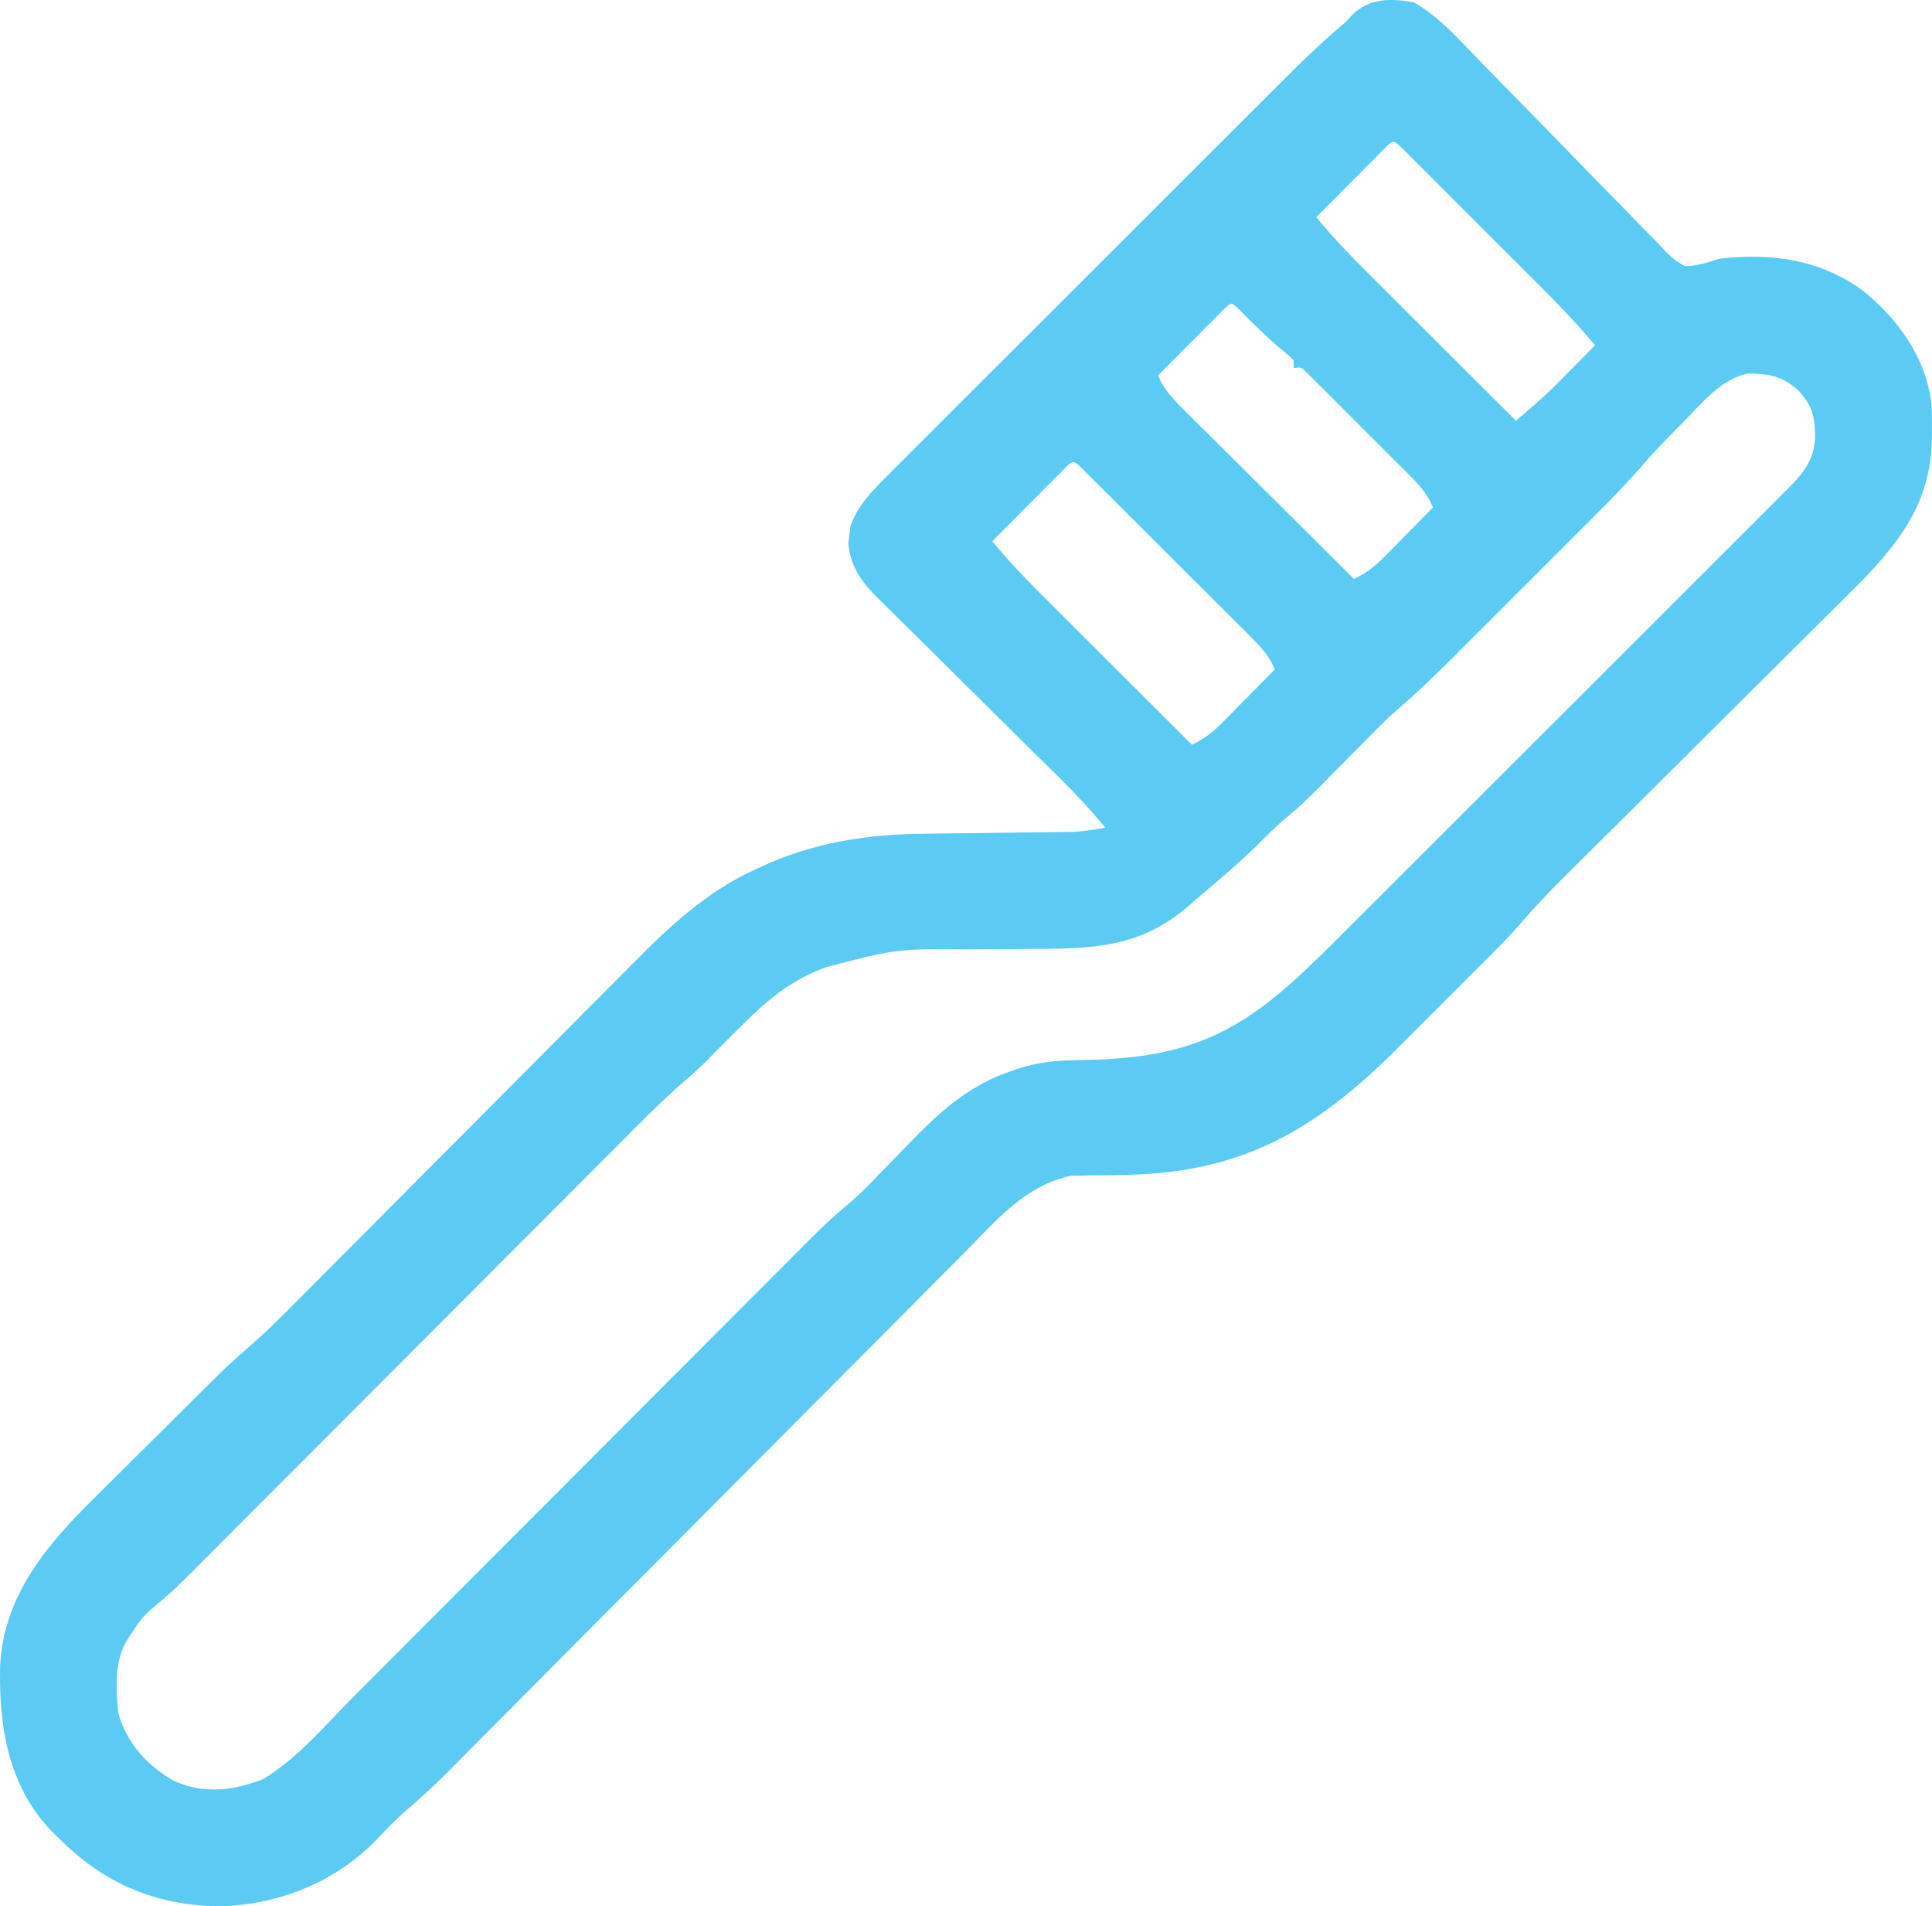 <?xml version="1.0" encoding="utf-8"?>
<!-- Generator: Adobe Illustrator 16.0.0, SVG Export Plug-In . SVG Version: 6.00 Build 0)  -->
<!DOCTYPE svg PUBLIC "-//W3C//DTD SVG 1.1//EN" "http://www.w3.org/Graphics/SVG/1.1/DTD/svg11.dtd">
<svg version="1.1" id="Layer_1" xmlns="http://www.w3.org/2000/svg" xmlns:xlink="http://www.w3.org/1999/xlink" x="0px" y="0px"
	 width="512.845px" height="505.97px" viewBox="-0.397 3.343 512.845 505.97" enable-background="new -0.397 3.343 512.845 505.97"
	 xml:space="preserve">
<path fill="#5BCBF4" d="M375,4c4.928,2.888,8.659,6.441,12.598,10.544c0.63,0.647,1.26,1.295,1.909,1.962
	c1.36,1.398,2.72,2.798,4.076,4.2c3.638,3.752,7.305,7.475,10.966,11.203c4.65,4.74,9.291,9.487,13.904,14.262
	c3.737,3.867,7.501,7.707,11.283,11.529c1.435,1.459,2.859,2.93,4.273,4.409c1.977,2.066,3.986,4.096,6.006,6.121
	c0.575,0.618,1.15,1.236,1.743,1.873c1.713,1.675,3.065,2.888,5.241,3.895c3.218-0.116,5.97-0.974,9-2
	c13.735-1.549,26.579,0.129,37.977,8.379c9.429,7.554,16.788,17.757,18.325,30.025c0.135,2.478,0.167,4.927,0.136,7.408
	c-0.009,0.876-0.018,1.752-0.027,2.654c-0.46,17.29-9.738,28.366-21.652,40.101c-0.887,0.886-1.774,1.772-2.688,2.685
	c-1.909,1.905-3.821,3.807-5.739,5.704c-3.038,3.007-6.066,6.025-9.093,9.045c-4.792,4.777-9.591,9.547-14.393,14.313
	c-8.596,8.534-17.179,17.08-25.76,25.629c-3.004,2.992-6.012,5.981-9.021,8.967c-2.318,2.301-4.634,4.606-6.95,6.91
	c-1.233,1.221-1.233,1.221-2.492,2.467c-4.215,4.199-8.25,8.481-12.13,12.992c-1.777,2.05-3.638,3.994-5.555,5.913
	c-0.715,0.718-1.429,1.436-2.165,2.175c-0.748,0.746-1.496,1.492-2.268,2.261c-1.188,1.189-1.188,1.189-2.4,2.404
	c-1.666,1.666-3.332,3.33-5,4.994c-2.533,2.527-5.062,5.062-7.59,7.596c-1.627,1.627-3.256,3.254-4.885,4.881
	c-0.745,0.748-1.491,1.496-2.261,2.268c-21.576,21.48-40.848,32.72-71.575,33.393c-1.055,0.027-2.11,0.054-3.198,0.081
	c-2.048,0.044-4.098,0.065-6.146,0.063c-0.953,0.019-1.907,0.036-2.89,0.056c-1.248,0.004-1.248,0.004-2.521,0.009
	c-12.307,2.544-20.099,12.021-28.549,20.589c-1.544,1.547-3.09,3.093-4.636,4.638c-4.181,4.183-8.345,8.382-12.508,12.583
	c-4.367,4.402-8.749,8.789-13.129,13.179c-8.295,8.315-16.576,16.642-24.854,24.975c-12.141,12.22-24.298,24.422-36.457,36.623
	c-1.798,1.804-3.595,3.607-5.392,5.41c-0.878,0.881-1.756,1.762-2.66,2.669c-5.205,5.224-10.406,10.451-15.604,15.683
	c-3.237,3.258-6.477,6.514-9.717,9.769c-1.497,1.506-2.993,3.012-4.488,4.52c-2.049,2.064-4.1,4.125-6.151,6.186
	c-0.585,0.591-1.17,1.183-1.771,1.791c-3.644,3.65-7.422,7.086-11.337,10.442c-2.545,2.243-4.828,4.671-7.16,7.136
	c-11.23,11.485-25.909,17.305-41.875,17.75C40.554,508.969,27.032,503.183,15,491c-0.563-0.541-1.126-1.083-1.707-1.641
	c-11.565-12.085-13.998-27.831-13.66-43.797c0.903-18.872,12.555-32.414,25.465-45.086c1.045-1.04,2.089-2.081,3.133-3.123
	c2.166-2.158,4.339-4.311,6.518-6.457c2.771-2.731,5.53-5.474,8.286-8.22c2.664-2.653,5.332-5.302,8.001-7.95
	c0.497-0.493,0.993-0.986,1.505-1.494c1.427-1.416,2.857-2.826,4.289-4.238c0.808-0.797,1.615-1.596,2.447-2.418
	c2.091-1.977,4.202-3.857,6.384-5.729c5.231-4.551,10.077-9.477,14.956-14.397c1.044-1.05,2.088-2.099,3.133-3.146
	c2.234-2.245,4.469-4.491,6.701-6.739c3.541-3.564,7.088-7.125,10.636-10.684c10.083-10.117,20.162-20.237,30.23-30.368
	c5.571-5.606,11.147-11.206,16.73-16.801c3.517-3.524,7.026-7.056,10.531-10.592c2.197-2.214,4.401-4.421,6.606-6.626
	c1.009-1.01,2.015-2.023,3.018-3.039c9.056-9.171,19.003-18.323,30.798-23.83c0.668-0.322,1.336-0.644,2.024-0.975
	c14.098-6.606,28.503-8.913,43.968-9.029c1.784-0.025,1.784-0.025,3.605-0.052c3.759-0.052,7.519-0.093,11.277-0.132
	c3.781-0.044,7.562-0.091,11.343-0.143c2.342-0.032,4.684-0.059,7.024-0.081c1.594-0.02,1.594-0.02,3.219-0.041
	c1.391-0.015,1.391-0.015,2.811-0.029c2.968-0.157,5.809-0.606,8.729-1.145c-3.826-4.581-7.79-8.92-12.049-13.1
	c-0.857-0.848-0.857-0.848-1.732-1.713c-1.229-1.214-2.457-2.428-3.688-3.64c-1.95-1.923-3.896-3.85-5.839-5.779
	c-5.522-5.479-11.047-10.957-16.588-16.417c-3.4-3.352-6.79-6.713-10.175-10.081c-1.286-1.276-2.575-2.549-3.869-3.818
	c-1.809-1.775-3.605-3.563-5.398-5.353c-0.798-0.773-0.798-0.773-1.611-1.562c-3.996-4.03-6.758-8.212-7.266-13.979
	c0.092-0.7,0.184-1.4,0.277-2.121c0.073-0.703,0.147-1.405,0.223-2.129c1.69-5.459,5.698-9.542,9.66-13.501
	c0.483-0.486,0.967-0.972,1.466-1.473c1.608-1.614,3.225-3.222,4.84-4.829c1.161-1.161,2.32-2.323,3.48-3.485
	c3.143-3.147,6.291-6.288,9.44-9.428c3.303-3.294,6.601-6.593,9.898-9.892c5.541-5.541,11.087-11.077,16.635-16.611
	c6.4-6.385,12.796-12.775,19.188-19.168c6.82-6.821,13.645-13.639,20.47-20.455c1.959-1.957,3.917-3.914,5.875-5.872
	c3.088-3.086,6.177-6.17,9.269-9.251c1.13-1.126,2.259-2.254,3.386-3.382c5.355-5.357,10.714-10.66,16.503-15.552
	c1.624-1.373,1.624-1.373,2.991-2.934C362.934,2.763,368.91,2.85,375,4z M367.051,42.836c-1.249,1.257-1.249,1.257-2.523,2.539
	c-0.898,0.902-1.798,1.805-2.725,2.734c-0.955,0.963-1.91,1.927-2.865,2.891c-0.958,0.964-1.917,1.927-2.877,2.891
	c-2.355,2.368-4.709,4.737-7.061,7.109c5.249,6.365,11.025,12.153,16.867,17.965c1.046,1.043,2.091,2.087,3.136,3.131
	c2.73,2.726,5.463,5.449,8.197,8.172c2.797,2.787,5.592,5.577,8.386,8.367c5.469,5.458,10.94,10.913,16.414,16.365
	c3.686-3.118,7.348-6.217,10.746-9.648c0.609-0.612,1.219-1.225,1.846-1.855c0.609-0.617,1.219-1.235,1.846-1.871
	c0.637-0.641,1.272-1.281,1.928-1.941c1.548-1.559,3.092-3.121,4.635-4.684c-5.244-6.355-11.004-12.151-16.832-17.965
	c-1.042-1.043-2.085-2.087-3.128-3.131c-2.171-2.172-4.344-4.343-6.518-6.512c-2.793-2.787-5.58-5.578-8.366-8.37
	c-2.146-2.149-4.294-4.296-6.442-6.441c-1.029-1.029-2.059-2.059-3.087-3.09c-1.429-1.431-2.861-2.859-4.294-4.287
	c-0.814-0.813-1.629-1.627-2.469-2.466C369.463,40.395,369.463,40.395,367.051,42.836z M324.142,85.744
	c-0.79,0.796-1.581,1.592-2.396,2.412c-0.854,0.857-1.707,1.714-2.588,2.598c-0.897,0.906-1.795,1.813-2.721,2.746
	c-1.353,1.359-1.353,1.359-2.732,2.746c-2.236,2.249-4.472,4.5-6.705,6.754c1.57,3.783,3.932,6.172,6.817,9.044
	c0.488,0.488,0.976,0.977,1.479,1.479c1.607,1.606,3.223,3.206,4.837,4.805c1.119,1.115,2.237,2.23,3.354,3.346
	c2.938,2.931,5.883,5.855,8.829,8.779c3.006,2.986,6.007,5.978,9.008,8.969c5.887,5.865,11.779,11.724,17.676,17.578
	c3.325-1.576,5.517-3.282,8.109-5.914c0.755-0.761,1.509-1.521,2.285-2.305c0.777-0.794,1.555-1.588,2.355-2.406
	c1.189-1.203,1.189-1.203,2.402-2.43c1.954-1.978,3.903-3.959,5.848-5.945c-1.357-3.031-2.884-5.137-5.225-7.483
	c-0.653-0.66-1.308-1.321-1.981-2.001c-0.705-0.701-1.41-1.402-2.138-2.125c-0.725-0.727-1.449-1.454-2.196-2.203
	c-1.53-1.532-3.063-3.062-4.6-4.589c-2.358-2.347-4.705-4.705-7.052-7.064c-1.487-1.486-2.976-2.972-4.465-4.457
	c-1.058-1.064-1.058-1.064-2.137-2.149c-0.654-0.647-1.308-1.295-1.982-1.963c-0.575-0.574-1.151-1.148-1.744-1.74
	c-1.416-1.439-1.416-1.439-3.48-1.226c0-0.66,0-1.32,0-2c-1.517-1.535-1.517-1.535-3.5-3.125c-3.86-3.269-7.413-6.741-10.934-10.371
	C326.315,83.342,326.469,83.56,324.142,85.744z M446.562,115.25c-1.087,1.089-1.087,1.089-2.197,2.199
	c-3.237,3.264-6.376,6.557-9.363,10.052c-5.125,5.885-10.695,11.337-16.217,16.847c-1.182,1.183-2.362,2.365-3.544,3.547
	c-2.466,2.467-4.933,4.932-7.4,7.395c-3.145,3.139-6.285,6.283-9.424,9.427c-2.436,2.439-4.874,4.876-7.313,7.312
	c-1.158,1.158-2.315,2.315-3.472,3.475c-5.505,5.514-11.015,10.961-16.941,16.027c-2.532,2.199-4.865,4.55-7.223,6.938
	c-0.479,0.484-0.96,0.968-1.455,1.467c-1.507,1.519-3.011,3.041-4.514,4.564c-11.748,11.909-11.748,11.909-17.813,17.031
	c-1.815,1.581-3.502,3.25-5.188,4.969c-3.662,3.712-7.534,7.115-11.5,10.5c-0.504,0.434-1.008,0.869-1.527,1.316
	c-1.695,1.461-3.396,2.917-5.098,4.372c-0.807,0.696-0.807,0.696-1.631,1.405c-12.077,10.27-23.854,11.026-39.162,11.083
	c-2.413,0.023-4.826,0.047-7.24,0.072c-3.761,0.035-7.521,0.064-11.281,0.078c-19.426-0.165-19.426-0.165-38.061,4.674
	c-1.6,0.651-1.6,0.651-3.231,1.316C207.424,264.91,201.317,270.67,195,277c-0.483,0.482-0.968,0.965-1.466,1.461
	c-2.271,2.266-4.528,4.54-6.769,6.836c-2.012,1.966-4.005,3.771-6.144,5.584c-6.06,5.287-11.666,11.041-17.337,16.736
	c-1.269,1.271-2.537,2.541-3.807,3.812c-2.72,2.723-5.438,5.447-8.155,8.173c-4.302,4.314-8.606,8.627-12.912,12.938
	C129.27,341.689,120.135,350.845,111,360c-9.863,9.887-19.729,19.771-29.598,29.652c-4.275,4.279-8.548,8.563-12.819,12.847
	c-2.662,2.67-5.327,5.338-7.992,8.005c-1.229,1.231-2.458,2.464-3.686,3.697c-11.294,11.343-11.294,11.343-17.401,16.463
	c-2.032,1.806-3.502,3.787-4.941,6.086c-0.473,0.737-0.946,1.475-1.434,2.234C29.857,444.825,30.403,451.518,31,458
	c2.348,8.14,7.627,13.973,14.941,18.094c7.916,3.454,15.582,2.524,23.441-0.535c9.206-5.482,16.645-14.456,24.158-22.002
	c1.357-1.359,2.715-2.719,4.073-4.077c2.911-2.915,5.821-5.831,8.729-8.748c4.604-4.617,9.212-9.231,13.82-13.844
	c9.781-9.793,19.56-19.591,29.336-29.388c10.558-10.579,21.115-21.157,31.678-31.73c4.576-4.581,9.149-9.165,13.722-13.75
	c2.849-2.857,5.7-5.712,8.553-8.566c1.316-1.318,2.632-2.637,3.947-3.957c12.047-12.097,12.047-12.097,18.029-17.145
	c2.646-2.276,5.05-4.782,7.47-7.293c1.067-1.09,2.135-2.179,3.203-3.268c1.64-1.676,3.275-3.355,4.902-5.042
	c7.995-8.271,15.67-15.271,26.809-19.062c0.873-0.306,1.746-0.611,2.645-0.926c4.516-1.353,8.735-1.896,13.445-2.008
	c1.132-0.031,2.263-0.063,3.429-0.095c1.189-0.032,2.38-0.063,3.606-0.097c30.41-1.023,43.144-11.488,63.954-32.308
	c1.347-1.343,2.692-2.687,4.04-4.03c3.619-3.611,7.235-7.225,10.851-10.839c2.263-2.262,4.525-4.522,6.789-6.783
	c7.903-7.894,15.804-15.791,23.702-23.69c7.354-7.354,14.714-14.704,22.076-22.05c6.336-6.324,12.669-12.651,18.999-18.981
	c3.774-3.775,7.55-7.548,11.329-11.316c3.547-3.537,7.088-7.078,10.626-10.623c1.298-1.299,2.599-2.597,3.9-3.893
	c1.776-1.769,3.547-3.543,5.315-5.32c0.516-0.511,1.032-1.022,1.563-1.549c4.469-4.512,7.346-8.142,7.354-14.617
	c-0.153-4.969-0.972-7.823-4.438-11.563c-4.343-3.93-7.81-4.459-13.438-4.531C456.439,103.945,451.453,110.277,446.562,115.25z
	 M281.959,127.928c-0.875,0.88-1.749,1.76-2.65,2.666c-0.465,0.466-0.929,0.932-1.408,1.413c-1.489,1.496-2.977,2.995-4.463,4.494
	c-1.007,1.012-2.014,2.023-3.021,3.035c-2.475,2.486-4.946,4.975-7.416,7.465c5.248,6.365,11.025,12.153,16.867,17.965
	c1.046,1.043,2.091,2.087,3.136,3.131c2.73,2.726,5.463,5.449,8.196,8.172c2.798,2.787,5.592,5.577,8.387,8.367
	c5.469,5.458,10.94,10.913,16.414,16.365c3.426-1.618,5.657-3.423,8.328-6.133c1.199-1.208,1.199-1.208,2.422-2.441
	c0.825-0.842,1.65-1.684,2.5-2.551c0.841-0.85,1.682-1.699,2.547-2.574c2.073-2.096,4.141-4.196,6.203-6.301
	c-1.578-3.818-3.987-6.235-6.893-9.136c-0.496-0.498-0.992-0.996-1.503-1.509c-1.636-1.639-3.277-3.271-4.921-4.902
	c-1.138-1.137-2.276-2.275-3.414-3.413c-2.382-2.38-4.767-4.757-7.154-7.131c-3.067-3.05-6.129-6.108-9.188-9.167
	c-2.348-2.347-4.698-4.692-7.049-7.036c-1.131-1.127-2.26-2.254-3.389-3.383c-1.573-1.571-3.149-3.138-4.727-4.705
	c-0.897-0.894-1.796-1.788-2.721-2.709C284.496,125.351,284.496,125.351,281.959,127.928z"/>
</svg>
